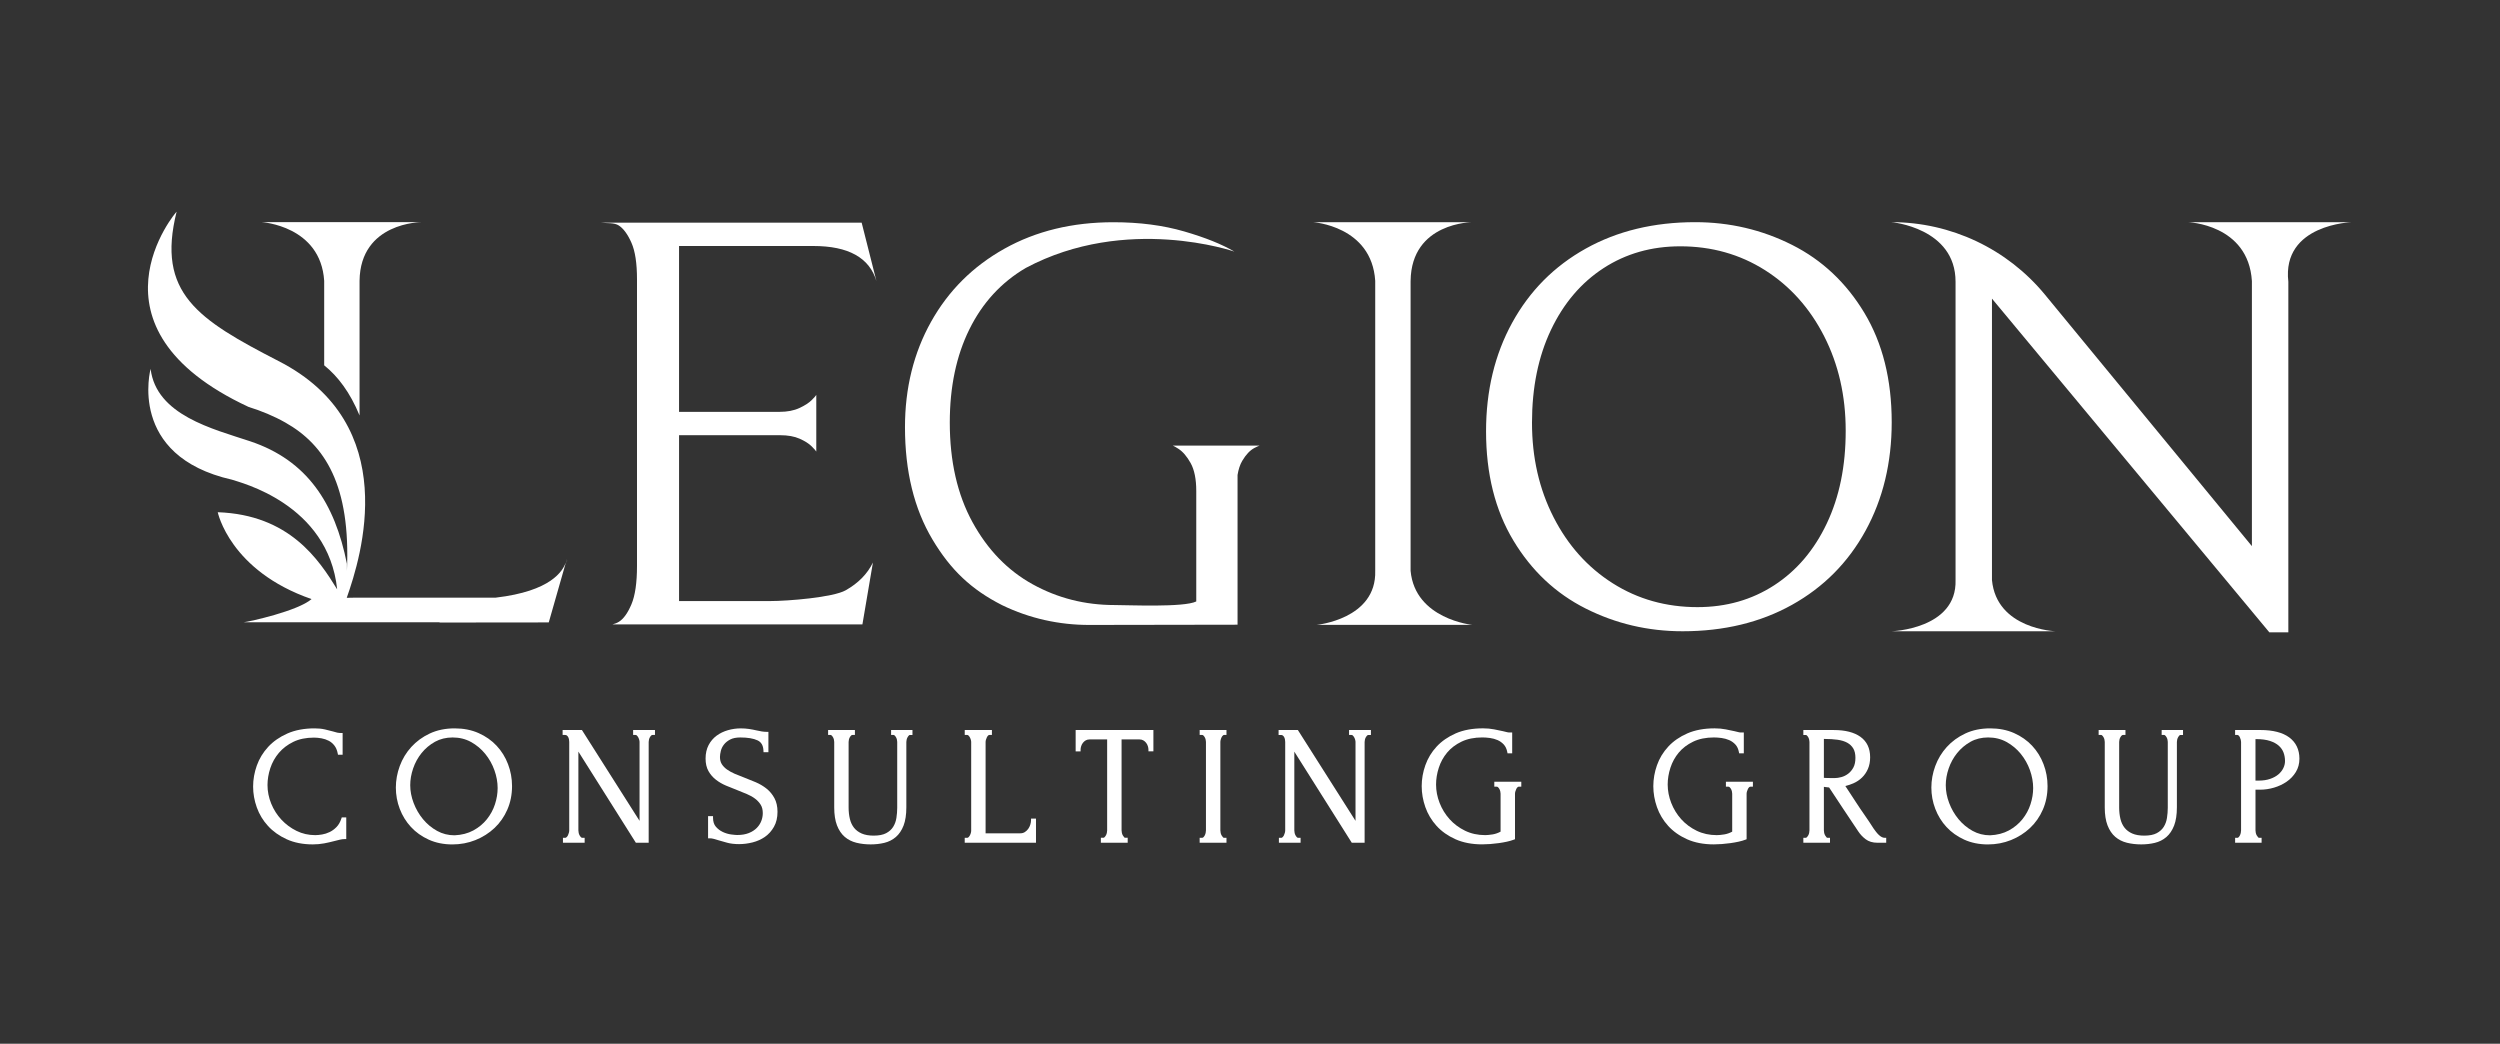<?xml version="1.0" encoding="UTF-8"?> <svg xmlns="http://www.w3.org/2000/svg" width="1945" height="812" viewBox="0 0 1945 812" fill="none"><rect x="0" y="0" width="1945" height="812" fill="#333333" stroke="none"/><path d="M632.783 191.389C660.04 191.389 676.407 200.475 681.859 218.647L670.367 173.218H467.229C472.553 173.87 477.877 173.064 481.511 175.483C485.145 177.914 488.408 182.38 491.275 188.881C494.154 195.395 495.587 204.864 495.587 217.277V440.353C495.587 453.38 494.141 463.297 491.275 470.118C488.396 476.926 485.145 481.482 481.511 483.747C479.95 484.719 478.068 485.398 476.43 485.794H670.956L679.133 437.64C674.884 446.431 667.846 453.623 658.005 459.215C648.165 464.82 612.82 467.623 599.191 467.623H528.309V338.592H606.907C612.96 338.592 618.041 339.5 622.123 341.318C626.218 343.135 629.315 345.105 631.439 347.23C633.55 349.354 634.766 350.71 635.073 351.325V307.239C634.766 307.854 633.563 309.21 631.439 311.334C629.315 313.459 626.128 315.506 621.893 317.464C617.644 319.435 612.5 320.42 606.447 320.42H528.296V191.389H632.783Z" fill="white"></path><path d="M1450.52 243.473C1436.36 219.939 1417.58 202.279 1394.19 190.506C1370.79 178.733 1345.68 172.847 1318.88 172.847C1286.69 172.847 1258.3 179.706 1233.71 193.411C1209.13 207.117 1190.05 226.338 1176.48 251.074C1162.92 275.81 1156.15 303.976 1156.15 335.559C1156.15 368.639 1163.23 396.958 1177.39 420.492C1191.53 444.038 1210.32 461.698 1233.71 473.458C1257.1 485.231 1282.21 491.118 1309.03 491.118C1341.22 491.118 1369.6 484.259 1394.19 470.553C1418.77 456.848 1437.84 437.627 1451.4 412.89C1464.96 388.154 1471.75 360.001 1471.75 328.405C1471.73 295.326 1464.66 267.019 1450.52 243.473ZM1421.22 407.298C1411.4 428.016 1397.76 444.025 1380.33 455.35C1362.88 466.676 1343 472.345 1320.64 472.345C1296.2 472.345 1274.23 466.164 1254.7 453.789C1235.18 441.427 1219.84 424.292 1208.66 402.384C1197.48 380.476 1191.89 355.97 1191.89 328.853C1191.89 301.442 1196.81 277.384 1206.65 256.666C1216.49 235.961 1230.12 219.939 1247.55 208.614C1264.98 197.289 1284.87 191.632 1307.22 191.632C1331.65 191.632 1353.63 197.826 1373.15 210.175C1392.66 222.55 1408.01 239.685 1419.19 261.58C1430.36 283.488 1435.95 307.994 1435.95 335.111C1435.98 362.522 1431.07 386.593 1421.22 407.298Z" fill="white"></path><path d="M957.107 347.703H958.426C958.426 347.408 957.99 347.408 957.107 347.703Z" fill="white"></path><path d="M1097.45 218.519C1097.99 172.847 1145.58 172.847 1145.58 172.847H1021.42C1021.42 172.847 1067.2 175.649 1069.92 218.506C1069.92 218.621 1069.92 218.749 1069.92 218.864V444.064C1071.08 481.789 1024.21 486.165 1024.21 486.165H1145.57C1145.57 486.165 1100.87 481.789 1097.44 444.064V218.877C1097.45 218.749 1097.45 218.634 1097.45 218.519Z" fill="white"></path><path d="M441.29 435.848L440.497 438.625C441.175 436.91 441.29 435.848 441.29 435.848Z" fill="white"></path><path d="M916.758 349.124C920.252 351.363 923.438 355.1 926.343 360.321C929.235 365.555 930.694 372.798 930.694 382.037V467.93C921.109 472.716 877.523 470.72 867.068 470.72C844.11 470.72 822.893 465.345 803.442 454.596C783.965 443.846 768.353 427.722 756.58 406.223C744.82 384.725 738.933 358.901 738.933 328.738C738.933 300.969 744.013 276.783 754.187 256.193C764.348 235.59 778.949 219.696 797.99 208.499C876.423 166.627 960.344 195.74 960.344 195.74C950.76 190.071 937.745 184.837 921.34 180.064C904.921 175.291 886.545 172.898 866.211 172.898C834.244 172.898 805.989 179.77 781.444 193.501C756.887 207.232 737.858 226.197 724.345 250.383C710.844 274.569 704.074 301.89 704.074 332.347C704.074 366.681 711.189 395.794 725.432 419.686C739.662 443.577 755.914 458.78 779.461 470.72C779.627 470.796 779.793 470.886 779.96 470.963C801.036 481.149 824.109 486.242 847.412 486.204L962.814 486.012V369.548C963.518 365.171 964.721 361.498 966.449 358.555C969.353 353.628 972.553 350.263 976.033 348.471C977.774 347.575 979.092 346.974 979.962 346.679H912.433C913.278 346.999 914.698 347.806 916.758 349.124Z" fill="white"></path><path d="M1829.89 172.846H1702.06C1702.06 172.846 1749.19 174.292 1751.98 218.659V424.894L1590.99 229.255C1561.59 193.539 1517.75 172.833 1471.49 172.833C1471.49 172.833 1521.5 177.159 1521.42 219.222C1521.42 219.35 1521.42 219.465 1521.42 219.593V451.242C1522.61 489.569 1471.48 491.13 1471.48 491.13H1599.3C1599.3 491.13 1553.29 489.569 1549.75 451.242C1549.75 451.242 1549.75 280.916 1549.75 232.326L1765.56 491.962H1780.33V219.606C1780.33 219.491 1780.33 219.363 1780.33 219.235C1775.13 174.292 1829.89 172.846 1829.89 172.846Z" fill="white"></path><path d="M252.217 218.506C252.217 218.621 252.217 218.749 252.217 218.864V284.218C262.851 292.791 272.347 305.243 279.73 323.235V218.864C279.73 218.749 279.73 218.621 279.73 218.506C280.268 172.834 327.859 172.833 327.859 172.833H203.704C203.717 172.846 249.479 175.649 252.217 218.506Z" fill="white"></path><path d="M441.022 434.939L440.241 437.691C440.907 435.989 441.022 434.939 441.022 434.939Z" fill="white"></path><path d="M385.535 464.986H275.943L269.762 465.101C281.048 433.083 313.335 330.107 216.578 280.839C153.912 248.54 121.574 228.052 137.404 164.72C137.519 164.119 59.995 254.452 193.339 316.568C203.256 319.665 212.931 323.619 221.978 328.725C252.908 346.193 272.871 377.609 269.915 444.191C269.928 442.348 269.928 440.467 269.877 438.522C260.561 391.686 239.139 358.158 194.58 343.301C165.774 333.703 121.561 323.069 117.172 286.994C117.172 286.994 98.693 354.728 180.516 373.207C186.352 375.331 255.288 391.686 262.327 458.537C248.25 435.669 225.382 400.477 169.409 398.506C169.409 398.506 178.763 444.063 242.389 466.087C231.742 475.352 194.132 483.593 189.589 484.117H341.974L341.962 484.335L426.933 484.245L440.229 437.703C437.695 444.089 429.147 459.906 385.535 464.986Z" fill="white"></path><path d="M265.589 636.823C264.706 639.549 263.439 641.763 261.827 643.413C260.176 645.103 258.359 646.434 256.452 647.342C254.507 648.276 252.511 648.916 250.54 649.236C248.505 649.569 246.726 649.735 245.267 649.735C240.072 649.735 235.184 648.635 230.743 646.446C226.264 644.245 222.284 641.302 218.932 637.693C215.566 634.085 212.891 629.874 210.985 625.178C209.078 620.494 208.118 615.644 208.118 610.756C208.118 606.443 208.86 602.016 210.306 597.613C211.753 593.237 213.992 589.231 216.974 585.725C219.942 582.219 223.73 579.339 228.235 577.151C232.727 574.963 238.114 573.862 244.257 573.862C246.138 573.862 248.121 574.054 250.156 574.426C252.127 574.784 254.008 575.424 255.735 576.307C257.412 577.164 258.896 578.418 260.15 580.018C261.392 581.617 262.262 583.665 262.735 586.122L262.94 587.158H266.562V570.279H265.282C264.335 570.279 263.362 570.177 262.364 569.985C261.353 569.78 260.214 569.473 258.922 569.038C257.079 568.513 254.993 567.989 252.728 567.477C250.361 566.939 247.686 566.671 244.768 566.671C236.706 566.671 229.591 568.014 223.615 570.65C217.639 573.287 212.597 576.793 208.63 581.08C204.676 585.367 201.694 590.268 199.787 595.643C197.881 601.005 196.921 606.482 196.921 611.933C196.921 617.385 197.881 622.849 199.787 628.172C201.694 633.509 204.625 638.371 208.502 642.594C212.367 646.83 217.281 650.324 223.078 652.96C228.887 655.609 235.708 656.94 243.348 656.94C246.432 656.94 249.401 656.671 252.165 656.146C254.891 655.622 257.425 655.059 259.651 654.457C261.366 654.035 262.94 653.638 264.348 653.293C265.666 652.973 266.933 652.806 268.11 652.806H269.39V635.927H265.883L265.589 636.823Z" fill="white"></path><path d="M386.354 580.171C382.514 576.064 377.792 572.762 372.328 570.331C366.851 567.899 360.606 566.671 353.747 566.671C346.53 566.671 340.016 568.014 334.373 570.663C328.742 573.299 323.892 576.831 319.976 581.157C316.06 585.469 313.04 590.46 311.018 595.963C308.996 601.453 307.973 607.096 307.973 612.727C307.973 618.447 308.996 624.026 311.018 629.311C313.04 634.609 315.971 639.344 319.72 643.401C323.47 647.47 328.128 650.772 333.541 653.241C338.967 655.711 345.16 656.965 351.943 656.965C358.264 656.965 364.305 655.826 369.897 653.587C375.489 651.348 380.454 648.2 384.677 644.232C388.913 640.265 392.291 635.428 394.71 629.874C397.141 624.321 398.37 618.152 398.37 611.562C398.37 605.675 397.32 599.942 395.247 594.529C393.187 589.091 390.193 584.266 386.354 580.171ZM352.135 573.747C357.407 573.747 362.219 574.925 366.442 577.266C370.716 579.621 374.427 582.731 377.498 586.493C380.582 590.281 382.988 594.555 384.652 599.213C386.315 603.871 387.16 608.542 387.16 613.098C387.16 617.244 386.469 621.492 385.087 625.728C383.717 629.951 381.593 633.867 378.778 637.386C375.962 640.892 372.418 643.823 368.246 646.088C364.1 648.34 359.186 649.62 353.645 649.863C348.731 649.863 344.137 648.699 340.016 646.408C335.831 644.092 332.146 641.02 329.075 637.297C325.991 633.56 323.546 629.311 321.793 624.692C320.053 620.085 319.157 615.452 319.157 610.884C319.157 606.661 319.912 602.284 321.409 597.882C322.907 593.48 325.12 589.449 327.974 585.892C330.828 582.334 334.334 579.391 338.391 577.113C342.422 574.886 347.042 573.747 352.135 573.747Z" fill="white"></path><path d="M492.554 571.802H494.474C494.832 571.802 495.139 571.917 495.408 572.173C495.818 572.557 496.201 573.031 496.509 573.594C496.841 574.195 497.11 574.822 497.289 575.501C497.468 576.166 497.571 576.742 497.571 577.228V638.615L452.731 567.95H437.72V571.802H439.639C440.202 571.802 440.663 571.943 441.034 572.237C441.495 572.596 441.84 573.031 442.096 573.543C442.391 574.131 442.583 574.733 442.685 575.373C442.8 576.076 442.864 576.704 442.864 577.228V645.986C442.864 646.562 442.775 647.214 442.583 647.918C442.391 648.648 442.135 649.326 441.84 649.927C441.559 650.477 441.213 650.951 440.765 651.36C440.292 651.796 439.985 651.796 439.895 651.796H437.976V655.647H454.855V651.796H452.948C452.603 651.796 452.321 651.668 452.052 651.399C451.617 650.964 451.233 650.452 450.913 649.876C450.593 649.3 450.35 648.66 450.209 647.982C450.056 647.265 449.979 646.587 449.979 645.986V584.753L494.691 655.647H504.673V577.228C504.673 576.716 504.75 576.115 504.903 575.437C505.044 574.784 505.274 574.182 505.607 573.594C505.927 573.031 506.298 572.545 506.708 572.173C506.989 571.917 507.284 571.802 507.655 571.802H509.574V567.95H492.567V571.802H492.554Z" fill="white"></path><path d="M596.324 613.52C593.867 611.562 591.052 609.898 587.942 608.567C584.961 607.288 581.941 606.072 578.959 604.933C576.412 603.999 573.943 603.013 571.588 601.99C569.31 600.992 567.275 599.865 565.548 598.637C563.884 597.447 562.541 596.052 561.555 594.491C560.608 592.994 560.135 591.138 560.135 588.975C560.135 587.619 560.365 586.006 560.813 584.189C561.248 582.436 562.054 580.772 563.244 579.25C564.422 577.727 566.047 576.409 568.069 575.347C570.065 574.284 572.727 573.747 575.952 573.747C581.685 573.747 586.215 574.502 589.388 576.012C592.319 577.394 593.803 580.005 593.97 583.997L594.021 585.226H597.822V569.383H596.542C595.326 569.383 594.046 569.281 592.741 569.076C591.41 568.871 590.003 568.59 588.582 568.257C586.765 567.822 584.82 567.451 582.798 567.144C580.763 566.837 578.575 566.683 576.284 566.683C572.906 566.683 569.553 567.157 566.316 568.091C563.052 569.025 560.096 570.458 557.524 572.352C554.926 574.272 552.828 576.742 551.279 579.698C549.731 582.666 548.938 586.186 548.938 590.153C548.938 593.966 549.693 597.242 551.164 599.865C552.61 602.45 554.543 604.715 556.91 606.571C559.226 608.401 561.888 609.949 564.818 611.191C567.672 612.406 570.59 613.584 573.482 614.684C576.054 615.708 578.588 616.744 581.083 617.781C583.463 618.766 585.601 619.969 587.443 621.364C589.248 622.721 590.719 624.32 591.833 626.112C592.908 627.827 593.445 630.015 593.445 632.6C593.445 634.673 593.061 636.733 592.293 638.717C591.538 640.687 590.348 642.517 588.761 644.143C587.162 645.768 585.089 647.099 582.593 648.11C580.085 649.121 577.027 649.632 573.495 649.632C572.509 649.632 570.91 649.479 568.747 649.197C566.648 648.916 564.499 648.276 562.387 647.303C560.327 646.356 558.484 644.962 556.936 643.183C555.477 641.494 554.734 639.152 554.734 636.221V634.942H550.883V652.205H552.162C553.16 652.205 554.171 652.345 555.182 652.614C556.283 652.908 557.511 653.28 558.893 653.702C560.967 654.303 563.257 654.956 565.765 655.647C568.376 656.364 571.486 656.722 575.03 656.722C578.473 656.722 581.992 656.274 585.498 655.391C589.043 654.495 592.268 653.049 595.109 651.079C597.962 649.095 600.343 646.446 602.147 643.234C603.977 640.009 604.898 636.081 604.898 631.576C604.898 627.43 604.079 623.834 602.48 620.903C600.893 617.986 598.82 615.503 596.324 613.52Z" fill="white"></path><path d="M693.274 571.802H695.193C695.372 571.802 695.641 571.841 695.999 572.173C696.409 572.557 696.793 573.031 697.1 573.594C697.433 574.182 697.663 574.784 697.804 575.437C697.957 576.115 698.034 576.716 698.034 577.228V628.441C698.034 631.026 697.817 633.688 697.407 636.375C697.01 638.935 696.153 641.276 694.873 643.311C693.619 645.307 691.789 646.958 689.422 648.212C687.042 649.479 683.778 650.119 679.709 650.119C676.036 650.119 672.901 649.569 670.419 648.481C667.962 647.406 665.952 645.909 664.455 644.028C662.945 642.121 661.857 639.818 661.218 637.169C660.552 634.443 660.219 631.423 660.219 628.185V577.228C660.219 576.716 660.296 576.115 660.45 575.437C660.591 574.784 660.821 574.182 661.154 573.594C661.474 573.031 661.845 572.545 662.254 572.173C662.536 571.917 662.83 571.802 663.201 571.802H665.121V567.95H644.262V571.802H646.181C646.36 571.802 646.629 571.841 646.987 572.173C647.397 572.557 647.781 573.031 648.088 573.594C648.421 574.182 648.651 574.784 648.792 575.437C648.945 576.115 649.022 576.716 649.022 577.228V628.185C649.022 633.739 649.752 638.423 651.172 642.121C652.618 645.871 654.653 648.891 657.212 651.079C659.759 653.267 662.817 654.816 666.324 655.673C669.715 656.505 673.451 656.94 677.406 656.94C681.104 656.94 684.649 656.543 687.963 655.75C691.367 654.931 694.387 653.408 696.946 651.22C699.506 649.019 701.541 646.011 702.987 642.262C704.407 638.564 705.136 633.778 705.136 628.07V577.241C705.136 576.729 705.213 576.128 705.367 575.449C705.508 574.797 705.738 574.195 706.071 573.607C706.403 573.018 706.762 572.532 707.146 572.148C707.376 571.917 707.632 571.815 707.977 571.815H709.897V567.963H693.274V571.802Z" fill="white"></path><path d="M802.149 638.116C802.149 639.114 801.97 640.227 801.624 641.43C801.279 642.62 800.728 643.746 799.999 644.796C799.269 645.819 798.374 646.677 797.324 647.355C796.326 647.995 795.162 648.315 793.767 648.315H766.791V577.228C766.791 576.742 766.881 576.166 767.072 575.501C767.264 574.81 767.52 574.157 767.828 573.543C768.096 573.005 768.442 572.545 768.838 572.173C769.12 571.917 769.414 571.802 769.785 571.802H771.705V567.95H750.565V571.802H752.484C752.842 571.802 753.15 571.917 753.418 572.173C753.828 572.557 754.212 573.031 754.519 573.607C754.851 574.208 755.12 574.848 755.299 575.513C755.479 576.179 755.581 576.755 755.581 577.241V646.254C755.581 646.818 755.491 647.445 755.299 648.11C755.107 648.775 754.851 649.428 754.519 650.017C754.199 650.58 753.828 651.066 753.418 651.437C753.137 651.693 752.842 651.808 752.471 651.808H750.552V655.66H806.001V636.849H802.149V638.116Z" fill="white"></path><path d="M836.854 584.574H840.694V583.294C840.694 582.398 840.847 581.464 841.154 580.517C841.449 579.583 841.896 578.713 842.498 577.932C843.074 577.164 843.816 576.524 844.712 576C845.544 575.513 846.542 575.27 847.681 575.27H861.361V645.973C861.361 646.575 861.284 647.24 861.13 647.969C860.989 648.66 860.746 649.3 860.426 649.863C860.106 650.439 859.71 650.951 859.287 651.386C859.006 651.668 858.737 651.783 858.392 651.783H856.472V655.635H877.344V651.783H875.424C875.092 651.783 874.861 651.68 874.631 651.425C874.221 650.977 873.85 650.452 873.518 649.863C873.198 649.287 872.954 648.66 872.814 647.969C872.66 647.253 872.583 646.587 872.583 645.973V575.27H886.519C887.658 575.27 888.656 575.513 889.488 576C890.371 576.512 891.113 577.164 891.689 577.919C892.291 578.7 892.738 579.57 893.033 580.504C893.34 581.451 893.493 582.385 893.493 583.281V584.561H897.345V567.938H836.854V584.574Z" fill="white"></path><path d="M933.343 571.802H935.262C935.634 571.802 935.928 571.917 936.197 572.173C936.606 572.557 936.977 573.031 937.297 573.594C937.63 574.182 937.86 574.784 938.001 575.437C938.154 576.115 938.231 576.716 938.231 577.228V645.986C938.231 646.574 938.154 647.253 938.001 647.982C937.847 648.686 937.604 649.351 937.284 649.966C936.964 650.567 936.593 651.053 936.197 651.424C935.915 651.68 935.621 651.796 935.25 651.796H933.33V655.647H954.202V651.796H952.282C951.95 651.796 951.719 651.693 951.489 651.437C951.079 650.989 950.708 650.465 950.376 649.876C950.056 649.3 949.812 648.673 949.672 647.982C949.518 647.265 949.441 646.6 949.441 645.986V577.228C949.441 576.742 949.531 576.128 949.723 575.424C949.902 574.72 950.158 574.067 950.452 573.504C950.734 572.98 951.067 572.545 951.476 572.173C951.847 571.841 952.116 571.802 952.282 571.802H954.202V567.95H933.343V571.802Z" fill="white"></path><path d="M1049.56 571.802H1051.48C1051.85 571.802 1052.15 571.917 1052.43 572.173C1052.84 572.557 1053.21 573.03 1053.53 573.594C1053.88 574.195 1054.13 574.822 1054.31 575.5C1054.49 576.166 1054.59 576.742 1054.59 577.228V638.614L1010.12 568.552L1009.75 567.963H994.742V571.815H996.662C997.225 571.815 997.685 571.956 998.057 572.25C998.517 572.608 998.863 573.043 999.119 573.555C999.413 574.144 999.605 574.745 999.707 575.398C999.823 576.102 999.887 576.716 999.887 577.253V646.011C999.887 646.574 999.797 647.227 999.605 647.943C999.413 648.66 999.17 649.338 998.863 649.952C998.581 650.503 998.236 650.976 997.788 651.386C997.314 651.821 997.02 651.821 996.918 651.821H994.985V655.673H1011.86V651.821H1009.94C1009.6 651.821 1009.32 651.693 1009.05 651.424C1008.61 650.989 1008.23 650.477 1007.91 649.901C1007.59 649.325 1007.35 648.686 1007.21 648.007C1007.05 647.291 1006.98 646.613 1006.98 646.011V584.778L1051.69 655.673H1061.67V577.253C1061.67 576.742 1061.75 576.14 1061.9 575.462C1062.04 574.809 1062.27 574.208 1062.6 573.619C1062.92 573.056 1063.3 572.57 1063.7 572.186C1063.99 571.93 1064.28 571.815 1064.65 571.815H1066.57V567.963H1049.56V571.802Z" fill="white"></path><path d="M1162.56 612.048H1164.48C1164.84 612.048 1165.15 612.164 1165.41 612.419C1165.84 612.803 1166.21 613.29 1166.51 613.84C1166.85 614.429 1167.08 615.03 1167.22 615.683C1167.37 616.361 1167.45 616.962 1167.45 617.461V647.022C1165.4 648.11 1163.33 648.827 1161.31 649.159C1158.98 649.53 1157.01 649.722 1155.45 649.722C1149.73 649.722 1144.47 648.571 1139.82 646.306C1135.14 644.028 1131.08 640.995 1127.77 637.309C1124.44 633.611 1121.84 629.362 1120.01 624.666C1118.18 619.982 1117.26 615.171 1117.26 610.359C1117.26 606.034 1117.98 601.632 1119.4 597.268C1120.8 592.93 1122.98 588.976 1125.87 585.508C1128.75 582.052 1132.51 579.199 1137.06 577.01C1141.59 574.822 1147.05 573.722 1153.27 573.722C1155.1 573.722 1157.1 573.875 1159.22 574.157C1161.28 574.438 1163.28 575.001 1165.15 575.808C1166.95 576.588 1168.56 577.753 1169.94 579.237C1171.28 580.696 1172.2 582.654 1172.66 585.06L1172.86 586.096H1176.48V569.857H1174.04C1173.55 569.857 1172.94 569.767 1172.23 569.575C1171.4 569.358 1170.43 569.115 1169.28 568.859C1167.3 568.424 1165 567.95 1162.42 567.438C1159.77 566.914 1156.87 566.645 1153.78 566.645C1145.64 566.645 1138.5 567.963 1132.56 570.561C1126.63 573.159 1121.62 576.627 1117.69 580.862C1113.77 585.098 1110.81 589.974 1108.92 595.361C1107.02 600.723 1106.08 606.2 1106.08 611.652C1106.08 617.103 1107.03 622.593 1108.92 627.942C1110.81 633.329 1113.74 638.231 1117.62 642.505C1121.51 646.792 1126.46 650.298 1132.36 652.934C1138.26 655.57 1145.25 656.914 1153.14 656.914C1155.06 656.914 1157.17 656.825 1159.44 656.658C1161.7 656.479 1163.94 656.236 1166.09 655.942C1168.32 655.634 1170.43 655.251 1172.38 654.828C1174.41 654.38 1176.27 653.843 1177.85 653.229L1178.67 652.909V617.461C1178.67 616.975 1178.76 616.399 1178.95 615.747C1179.15 615.056 1179.4 614.39 1179.7 613.776C1179.96 613.238 1180.31 612.778 1180.71 612.407C1180.99 612.151 1181.28 612.035 1181.65 612.035H1183.57V608.184H1162.57V612.048H1162.56Z" fill="white"></path><path d="M1342.76 612.049H1344.68C1345.04 612.049 1345.35 612.164 1345.62 612.42C1346.03 612.804 1346.41 613.277 1346.72 613.84C1347.05 614.429 1347.28 615.03 1347.42 615.683C1347.58 616.374 1347.65 616.963 1347.65 617.475V647.035C1345.61 648.123 1343.53 648.84 1341.51 649.172C1339.18 649.544 1337.21 649.735 1335.65 649.735C1329.93 649.735 1324.67 648.584 1320.02 646.319C1315.34 644.041 1311.28 641.008 1307.97 637.323C1304.64 633.624 1302.05 629.376 1300.22 624.679C1298.39 619.996 1297.46 615.184 1297.46 610.372C1297.46 606.047 1298.18 601.645 1299.6 597.281C1301.01 592.943 1303.18 588.989 1306.08 585.521C1308.96 582.066 1312.72 579.212 1317.26 577.024C1321.79 574.835 1327.25 573.735 1333.47 573.735C1335.3 573.735 1337.3 573.888 1339.42 574.17C1341.49 574.451 1343.48 575.015 1345.35 575.821C1347.15 576.601 1348.77 577.766 1350.15 579.25C1351.48 580.696 1352.4 582.667 1352.86 585.073L1353.07 586.109H1356.69V569.87H1354.24C1353.74 569.87 1353.14 569.781 1352.44 569.589C1351.61 569.371 1350.63 569.128 1349.48 568.872C1347.5 568.437 1345.21 567.963 1342.62 567.452C1339.98 566.927 1337.07 566.658 1333.99 566.658C1325.85 566.658 1318.72 567.976 1312.77 570.574C1306.82 573.172 1301.81 576.64 1297.9 580.876C1293.97 585.111 1291.01 589.987 1289.12 595.374C1287.23 600.736 1286.28 606.213 1286.28 611.665C1286.28 617.116 1287.24 622.606 1289.12 627.955C1291.01 633.343 1293.94 638.244 1297.82 642.518C1301.71 646.805 1306.66 650.311 1312.56 652.948C1318.46 655.584 1325.45 656.927 1333.33 656.927C1335.25 656.927 1337.38 656.838 1339.63 656.671C1341.89 656.492 1344.13 656.249 1346.28 655.955C1348.5 655.648 1350.62 655.264 1352.57 654.841C1354.6 654.394 1356.46 653.856 1358.04 653.242L1358.86 652.922V617.475C1358.86 616.988 1358.95 616.412 1359.14 615.747C1359.34 615.069 1359.58 614.403 1359.89 613.789C1360.16 613.252 1360.5 612.791 1360.9 612.42C1361.18 612.164 1361.47 612.049 1361.84 612.049H1363.76V608.197H1342.76V612.049Z" fill="white"></path><path d="M1464.03 651.245C1463.24 650.835 1462.47 650.272 1461.74 649.581C1460.97 648.852 1460.23 648.033 1459.55 647.15C1458.83 646.216 1458.18 645.333 1457.62 644.539C1455.37 640.995 1453.05 637.527 1450.75 634.238C1448.44 630.949 1446.15 627.558 1443.94 624.141L1435.67 611.511C1437.85 610.986 1439.93 610.295 1441.89 609.438C1444.48 608.311 1446.75 606.789 1448.66 604.92C1450.57 603.065 1452.12 600.8 1453.25 598.202C1454.39 595.591 1454.97 592.546 1454.97 589.116C1454.97 582.18 1452.42 576.831 1447.41 573.235C1442.52 569.742 1435.56 567.963 1426.73 567.963H1403V571.815H1404.92C1405.1 571.815 1405.37 571.853 1405.73 572.186C1406.14 572.57 1406.52 573.043 1406.83 573.606C1407.16 574.195 1407.39 574.796 1407.53 575.449C1407.68 576.127 1407.76 576.729 1407.76 577.241V645.998C1407.76 646.6 1407.68 647.265 1407.53 647.995C1407.39 648.686 1407.15 649.313 1406.83 649.889C1406.51 650.464 1406.12 650.976 1405.69 651.411C1405.33 651.77 1405.07 651.808 1404.92 651.808H1403V655.66H1423.74V651.808H1421.83C1421.49 651.808 1421.26 651.706 1421.03 651.45C1420.62 651.002 1420.25 650.477 1419.92 649.889C1419.6 649.313 1419.36 648.673 1419.21 647.995C1419.06 647.278 1418.98 646.6 1418.98 645.998V612.163C1419.51 612.24 1420.05 612.317 1420.58 612.381C1421.44 612.483 1422.26 612.573 1423.04 612.65C1426.66 618.088 1430.39 623.732 1434.11 629.414C1437.89 635.198 1441.78 641.02 1445.65 646.702C1447.18 649.044 1449.12 651.13 1451.42 652.883C1453.84 654.726 1456.94 655.66 1460.65 655.66H1467.47V651.808H1466.19C1465.46 651.808 1464.76 651.616 1464.03 651.245ZM1418.98 574.899H1419.64C1423.25 574.899 1426.62 575.116 1429.64 575.526C1432.57 575.935 1435.1 576.716 1437.14 577.829C1439.13 578.917 1440.7 580.414 1441.83 582.27C1442.94 584.125 1443.52 586.582 1443.52 589.602C1443.52 592.648 1442.98 595.169 1441.93 597.127C1440.85 599.111 1439.5 600.723 1437.9 601.939C1436.27 603.167 1434.52 604.05 1432.65 604.562C1430.74 605.087 1428.93 605.355 1427.25 605.355C1425.02 605.355 1423.17 605.33 1421.67 605.291C1420.52 605.253 1419.62 605.215 1418.98 605.163V574.899Z" fill="white"></path><path d="M1580.98 580.171C1577.14 576.064 1572.42 572.762 1566.95 570.331C1561.48 567.899 1555.23 566.671 1548.37 566.671C1541.15 566.671 1534.64 568.014 1529 570.663C1523.37 573.299 1518.52 576.831 1514.6 581.157C1510.67 585.482 1507.67 590.46 1505.64 595.963C1503.62 601.453 1502.6 607.096 1502.6 612.727C1502.6 618.447 1503.62 624.026 1505.66 629.311C1507.68 634.596 1510.61 639.344 1514.36 643.401C1518.11 647.47 1522.77 650.772 1528.18 653.241C1533.6 655.711 1539.8 656.965 1546.58 656.965C1552.9 656.965 1558.94 655.826 1564.53 653.587C1570.13 651.348 1575.09 648.2 1579.31 644.232C1583.55 640.265 1586.93 635.441 1589.35 629.874C1591.77 624.321 1592.99 618.152 1592.99 611.562C1592.99 605.675 1591.95 599.942 1589.87 594.529C1587.81 589.091 1584.82 584.266 1580.98 580.171ZM1581.8 613.098C1581.8 617.244 1581.11 621.492 1579.72 625.728C1578.36 629.951 1576.23 633.867 1573.42 637.386C1570.6 640.892 1567.06 643.823 1562.88 646.088C1558.74 648.34 1553.82 649.62 1548.28 649.863C1543.37 649.863 1538.77 648.699 1534.65 646.408C1530.47 644.092 1526.78 641.02 1523.71 637.297C1520.63 633.56 1518.18 629.311 1516.43 624.692C1514.69 620.085 1513.81 615.44 1513.81 610.884C1513.81 606.661 1514.56 602.284 1516.07 597.882C1517.57 593.493 1519.77 589.462 1522.64 585.892C1525.49 582.347 1529 579.391 1533.05 577.113C1537.06 574.873 1541.68 573.734 1546.77 573.734C1552.04 573.734 1556.86 574.912 1561.08 577.254C1565.35 579.608 1569.08 582.718 1572.15 586.48C1575.23 590.268 1577.64 594.542 1579.3 599.2C1580.95 603.858 1581.8 608.542 1581.8 613.098Z" fill="white"></path><path d="M1681.77 571.802H1683.69C1683.87 571.802 1684.13 571.841 1684.49 572.173C1684.9 572.557 1685.27 573.031 1685.59 573.594C1685.93 574.182 1686.16 574.784 1686.3 575.437C1686.45 576.115 1686.53 576.716 1686.53 577.228V628.441C1686.53 631.026 1686.31 633.701 1685.9 636.375C1685.5 638.935 1684.65 641.276 1683.37 643.311C1682.11 645.307 1680.28 646.958 1677.92 648.212C1675.54 649.479 1672.27 650.119 1668.2 650.119C1664.53 650.119 1661.39 649.569 1658.91 648.481C1656.45 647.406 1654.45 645.909 1652.95 644.028C1651.44 642.121 1650.35 639.818 1649.71 637.169C1649.05 634.443 1648.71 631.423 1648.71 628.185V577.228C1648.71 576.716 1648.79 576.115 1648.94 575.437C1649.08 574.784 1649.31 574.182 1649.65 573.594C1649.97 573.031 1650.34 572.545 1650.75 572.173C1651.03 571.917 1651.32 571.802 1651.69 571.802H1653.61V567.95H1632.74V571.802H1634.66C1634.84 571.802 1635.11 571.841 1635.47 572.173C1635.88 572.557 1636.26 573.031 1636.57 573.594C1636.9 574.182 1637.13 574.784 1637.27 575.437C1637.43 576.115 1637.5 576.716 1637.5 577.228V628.185C1637.5 633.739 1638.23 638.423 1639.65 642.121C1641.1 645.871 1643.13 648.891 1645.69 651.079C1648.24 653.267 1651.3 654.816 1654.8 655.673C1658.2 656.505 1661.93 656.94 1665.89 656.94C1669.58 656.94 1673.13 656.543 1676.44 655.75C1679.85 654.931 1682.87 653.408 1685.43 651.22C1687.99 649.031 1690.01 646.011 1691.47 642.262C1692.89 638.564 1693.62 633.79 1693.62 628.07V577.241C1693.62 576.729 1693.69 576.128 1693.85 575.449C1693.99 574.797 1694.22 574.195 1694.55 573.607C1694.88 573.018 1695.24 572.532 1695.63 572.148C1695.86 571.917 1696.11 571.815 1696.47 571.815H1698.39V567.963H1681.77V571.802Z" fill="white"></path><path d="M1781.01 573.683C1775.85 569.883 1768.29 567.95 1758.51 567.95H1738.91V571.802H1740.74C1741.26 571.892 1741.99 572.199 1742.63 573.619C1743.24 575.002 1743.55 576.204 1743.55 577.228V645.986C1743.55 646.587 1743.47 647.253 1743.32 647.982C1743.17 648.686 1742.95 649.339 1742.65 649.927C1742.37 650.503 1742.03 650.977 1741.61 651.399C1741.25 651.757 1740.99 651.796 1740.84 651.796H1738.92V655.647H1759.53V651.796H1757.61C1757.28 651.796 1757.05 651.693 1756.82 651.437C1756.41 650.989 1756.04 650.465 1755.71 649.876C1755.39 649.3 1755.14 648.66 1755 647.982C1754.85 647.265 1754.77 646.6 1754.77 645.986V614.377H1758.41C1761.97 614.377 1765.59 613.84 1769.2 612.778C1772.8 611.716 1776.11 610.155 1779.01 608.158C1781.95 606.136 1784.36 603.59 1786.18 600.608C1788.02 597.575 1788.95 594.094 1788.95 590.268C1788.94 583.166 1786.27 577.586 1781.01 573.683ZM1777.74 592.073C1777.74 593.941 1777.31 595.784 1776.44 597.575C1775.57 599.38 1774.29 601.018 1772.61 602.451C1770.92 603.884 1768.77 605.074 1766.21 605.957C1763.64 606.853 1760.67 607.301 1757.37 607.301H1754.76V575.027H1755.3C1759.55 575.027 1763.17 575.501 1766.05 576.448C1768.89 577.382 1771.2 578.636 1772.92 580.184C1774.61 581.707 1775.85 583.499 1776.59 585.482C1777.35 587.53 1777.74 589.743 1777.74 592.073Z" fill="white"></path></svg> 